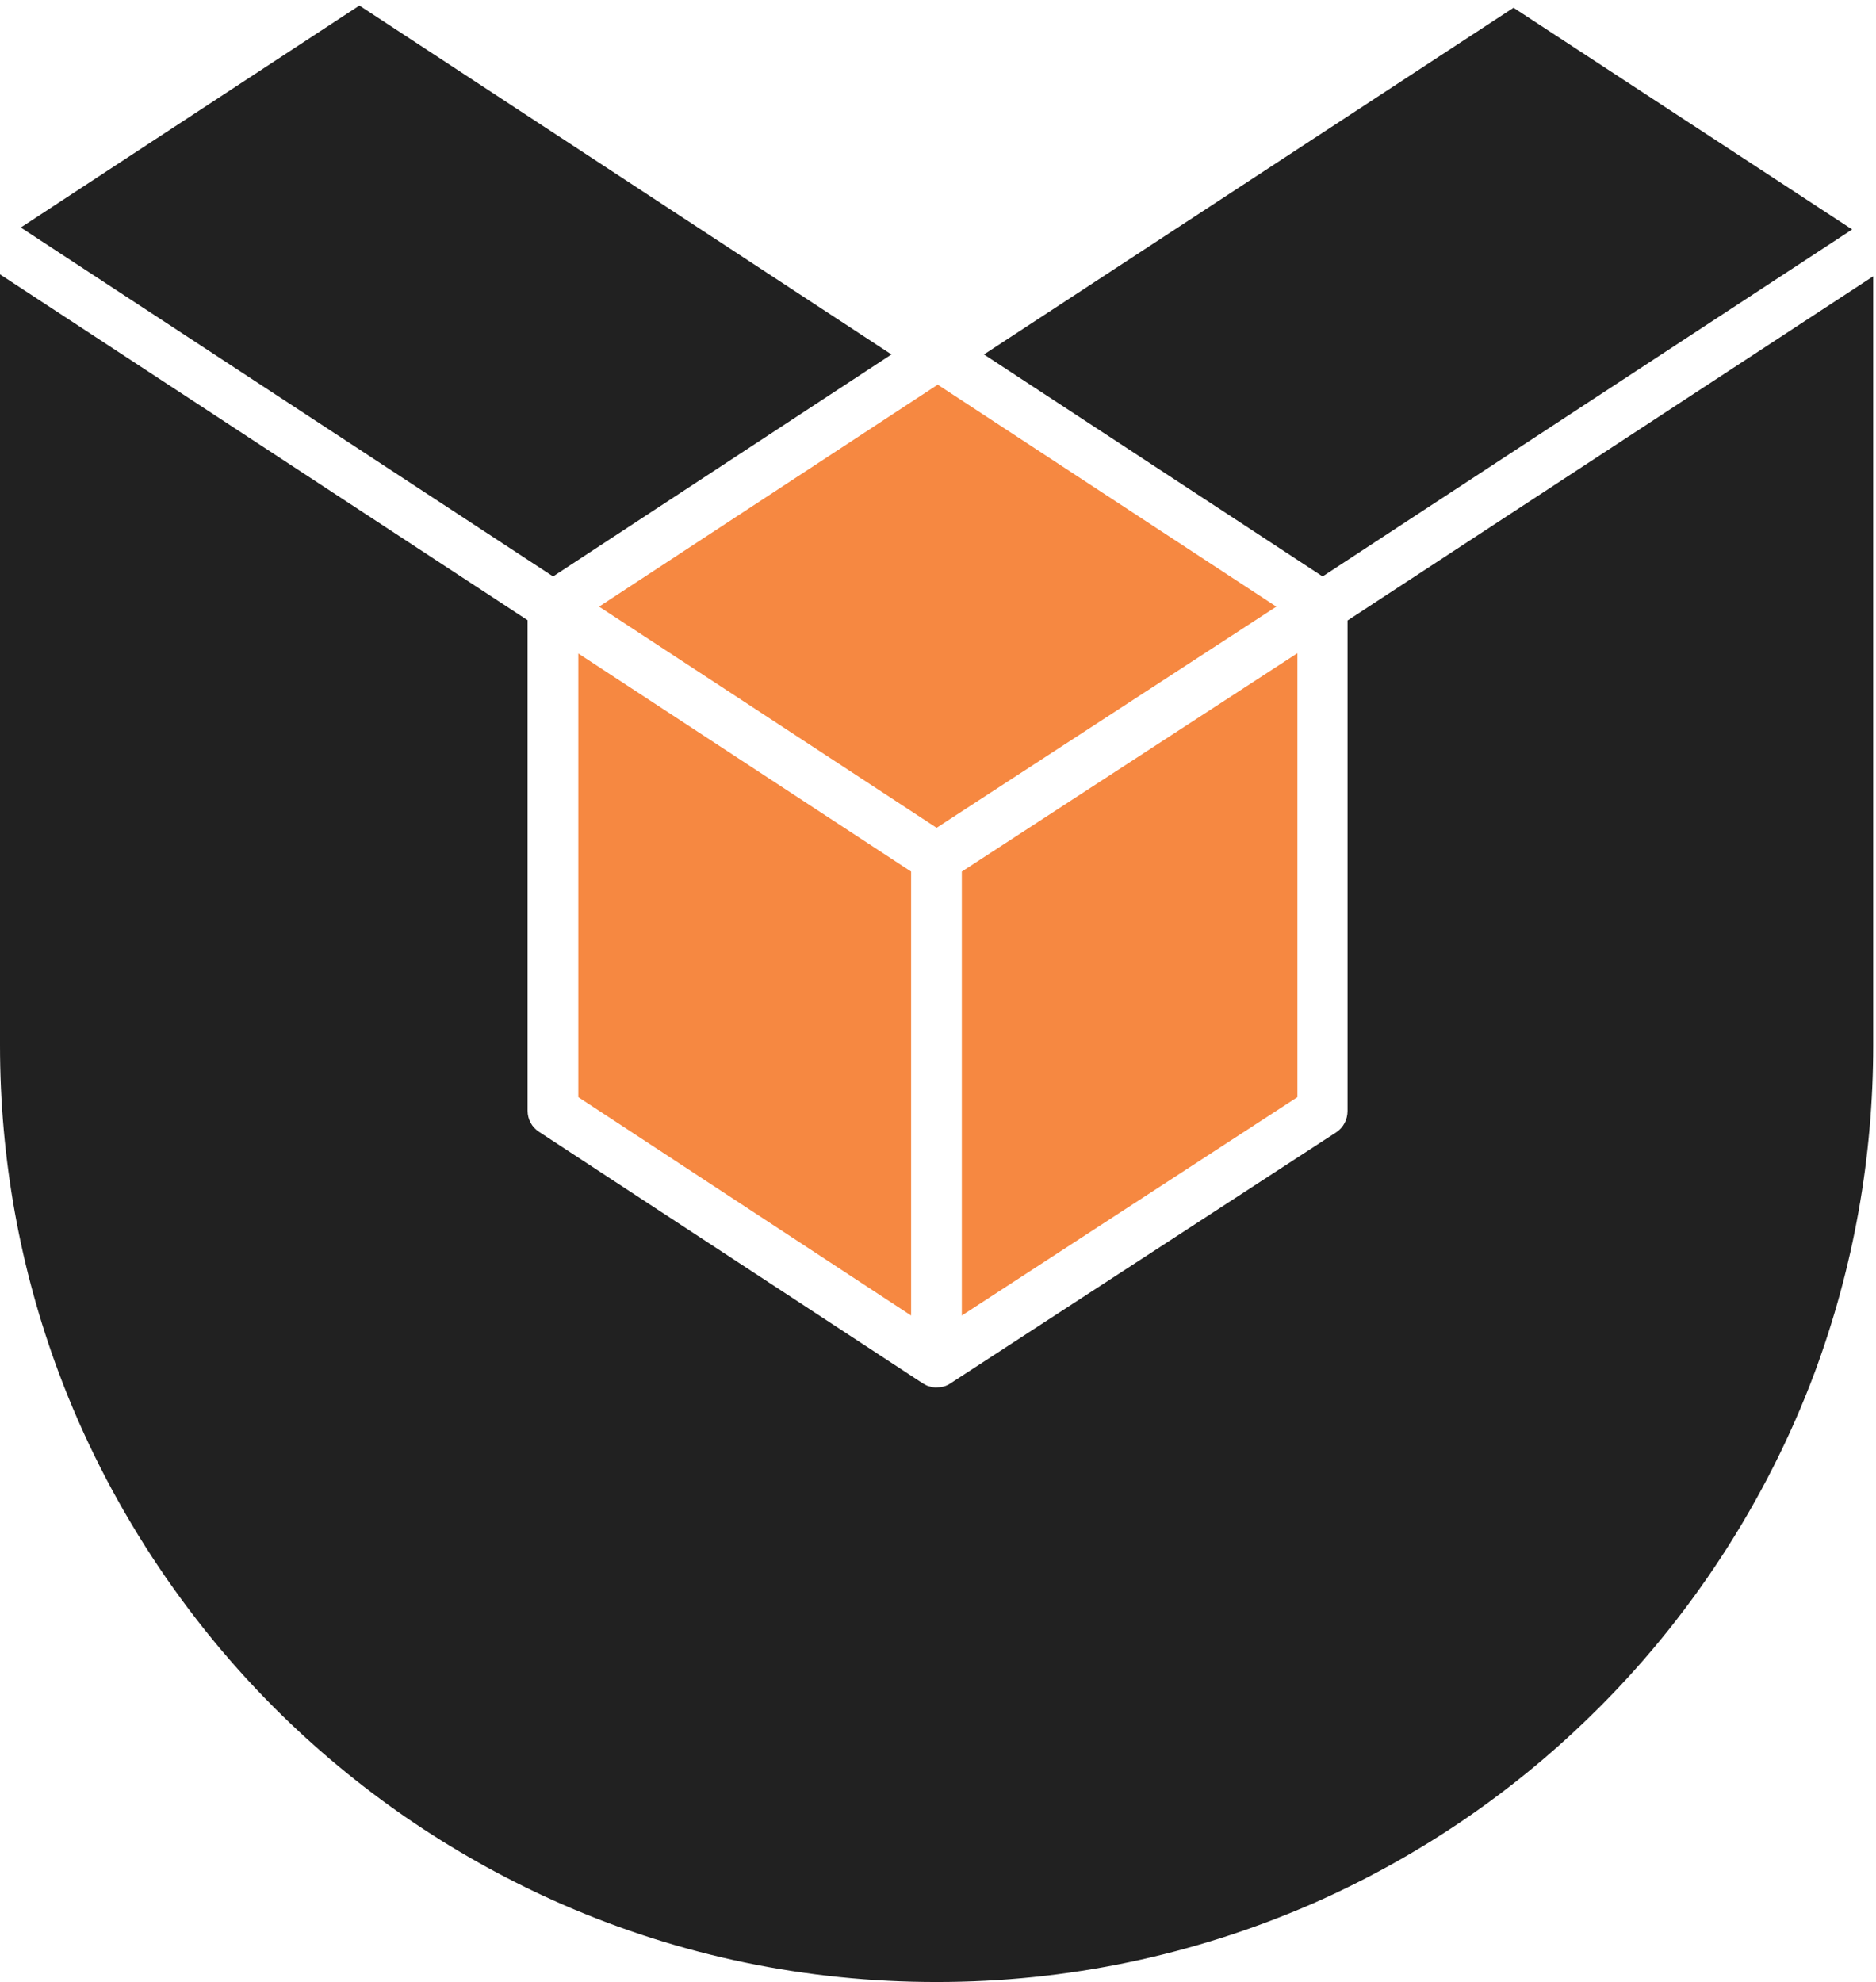 <svg xml:space="preserve" style="max-height: 500px" viewBox="0 0 67.701 71.52" y="0px" x="0px" xmlns:xlink="http://www.w3.org/1999/xlink" xmlns="http://www.w3.org/2000/svg" id="Layer_1" version="1.1" width="67.701" height="71.52">
<style type="text/css">
	.st0{fill-rule:evenodd;clip-rule:evenodd;fill:#F68841;}
	.st1{fill-rule:evenodd;clip-rule:evenodd;fill:#212121;}
</style>
<g>
	<polygon points="34.71,31.45 46.82,23.57 46.82,39.59 34.71,47.47" class="st0"/>
	<polygon points="21.62,21.89 33.84,13.88 46.06,21.89 33.8,29.87" class="st0"/>
	<polygon points="20.87,39.59 20.87,23.58 32.88,31.45 32.88,47.47" class="st0"/>
	<path d="M33.8,71.52c-4.69,0-9.23-0.94-13.48-2.79c-3.75-1.64-7.15-3.92-10.11-6.8c-3.56-3.47-6.35-7.75-8.08-12.37&#10;&#9;&#9;C0.72,45.79,0,41.8,0,37.72V9.9l19.04,12.48v17.7c0,0.31,0.15,0.59,0.41,0.76l13.84,9.07c0.09,0.05,0.15,0.09,0.22,0.11l0.09,0.02&#10;&#9;&#9;c0.09,0.02,0.13,0.03,0.17,0.03c0.12-0.01,0.21-0.02,0.29-0.04c0.08-0.02,0.13-0.05,0.19-0.08l13.97-9.09&#10;&#9;&#9;c0.26-0.17,0.41-0.46,0.41-0.77v-17.7L67.6,9.97v27.75c0,4.05-0.71,8.02-2.11,11.8c-1.74,4.66-4.54,8.95-8.1,12.41&#10;&#9;&#9;c-2.92,2.85-6.29,5.12-10.02,6.76C43.07,70.56,38.51,71.52,33.8,71.52" class="st1"/>
	<polygon points="0.75,8.21 12.97,0.2 32.17,12.79 19.96,20.8" class="st1"/>
	<polygon points="35.51,12.79 54.62,0.28 66.84,8.28 47.73,20.8" class="st1"/>
</g>
</svg>
